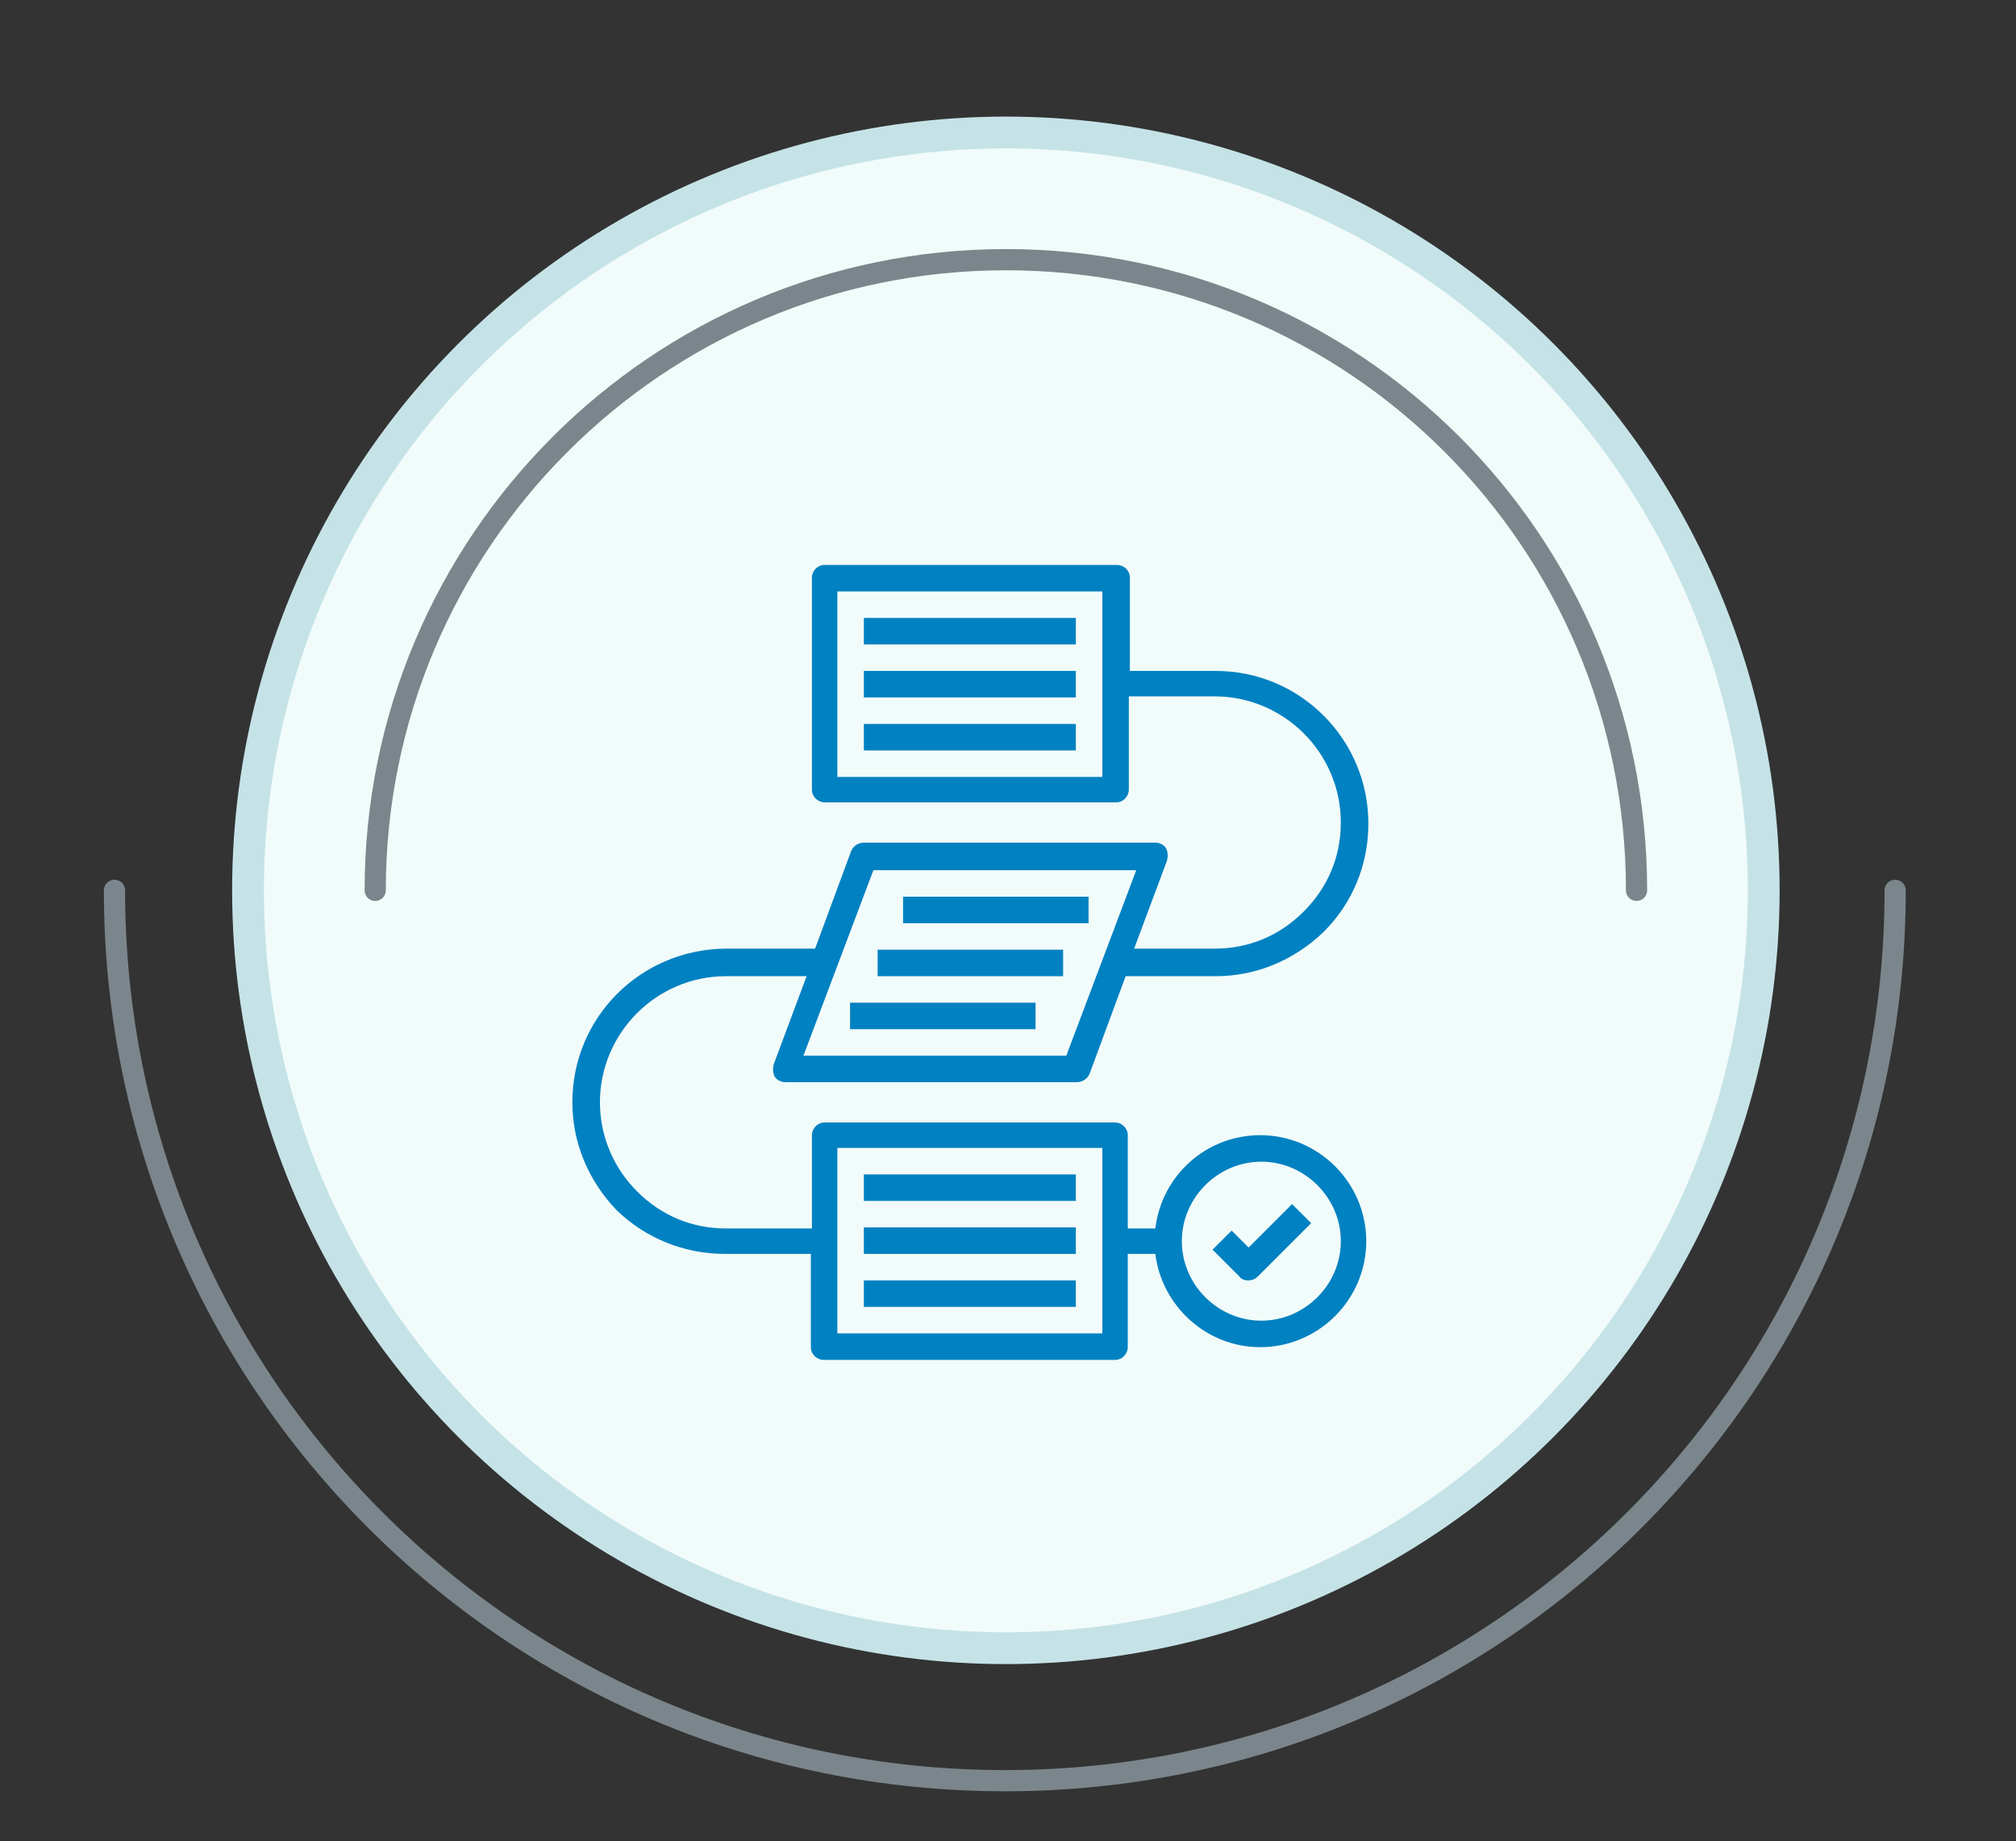 <?xml version="1.0" encoding="UTF-8"?>
<svg xmlns="http://www.w3.org/2000/svg" id="Capa_1" version="1.1" viewBox="0 0 190.2 173.7">
  <rect x="0" y="0" width="190.2" height="173.7" fill="#333333" stroke="none"/>
  <defs>
    <style> .st0 { fill: #f1fbfa; } .st1 { fill: none; stroke: #7b868c; stroke-linecap: round; stroke-linejoin: round; stroke-width: 2px; } .st2 { fill: #0081c1; } .st3 { fill: #c5e3e7; } </style>
  </defs>
  <g>
    <path class="st1" d="M178.8,84c0,46.4-37.6,84-84,84S10.8,130.4,10.8,84"></path>
    <circle class="st3" cx="94.9" cy="84" r="73"></circle>
    <circle class="st0" cx="94.9" cy="84" r="70"></circle>
    <path class="st1" d="M35.4,84c0-32.8,26.6-59.5,59.5-59.5s59.5,26.6,59.5,59.5"></path>
  </g>
  <g>
    <path class="st2" d="M81.5,58.3h20v2.5h-20v-2.5Z"></path>
    <path class="st2" d="M81.5,63.3h20v2.5h-20v-2.5Z"></path>
    <path class="st2" d="M81.5,68.3h20v2.5h-20v-2.5Z"></path>
    <path class="st2" d="M85.2,84.6h17.5v2.5h-17.5v-2.5Z"></path>
    <path class="st2" d="M82.8,89.6h17.5v2.5h-17.5v-2.5Z"></path>
    <path class="st2" d="M80.2,94.6h17.5v2.5h-17.5v-2.5Z"></path>
    <path class="st2" d="M81.5,110.8h20v2.5h-20v-2.5Z"></path>
    <path class="st2" d="M81.5,115.8h20v2.5h-20v-2.5Z"></path>
    <path class="st2" d="M81.5,120.8h20v2.5h-20v-2.5Z"></path>
    <path class="st2" d="M68.4,118.3h8.1v8.8c0,.7.6,1.2,1.2,1.2h27.5c.7,0,1.2-.6,1.2-1.2v-8.8h2.6c.6,4.9,4.8,8.8,9.9,8.8,5.5,0,10-4.5,10-10s-4.5-10-10-10c-5.1,0-9.3,3.8-9.9,8.8h-2.6v-8.8c0-.7-.6-1.2-1.2-1.2h-27.4c-.7,0-1.2.6-1.2,1.2v8.8h-8.1c-3.2,0-6.1-1.2-8.4-3.5-2.2-2.2-3.5-5.2-3.5-8.4,0-6.5,5.3-11.9,11.9-11.9h7.6l-3.1,8.3c-.1.4-.1.8.1,1.2.2.3.6.5,1,.5h27.5c.5,0,1-.3,1.2-.8l3.4-9.2h8.5c3.8,0,7.4-1.5,10.2-4.2,2.7-2.7,4.2-6.3,4.2-10.2,0-7.9-6.4-14.4-14.4-14.4h-8.1v-8.8c0-.7-.6-1.2-1.2-1.2h-27.6c-.7,0-1.2.6-1.2,1.2v20c0,.7.6,1.2,1.2,1.2h27.5c.7,0,1.2-.6,1.2-1.2v-8.8h8.1c6.5,0,11.9,5.3,11.9,11.9,0,3.2-1.2,6.1-3.5,8.4s-5.2,3.5-8.4,3.5h-7.6l3.1-8.3c.1-.4.1-.8-.1-1.2-.2-.3-.6-.5-1-.5h-27.5c-.5,0-1,.3-1.2.8l-3.4,9.2h-8.5c-8,.1-14.4,6.5-14.4,14.5,0,3.8,1.5,7.4,4.2,10.2,2.7,2.6,6.3,4.1,10.2,4.1h0ZM119,109.6c4.1,0,7.5,3.4,7.5,7.5s-3.4,7.5-7.5,7.5-7.5-3.4-7.5-7.5,3.4-7.5,7.5-7.5ZM79,108.3h25v17.5h-25v-17.5ZM104,73.3h-25v-17.5h25v17.5ZM82.4,82.1h24.8l-6.6,17.5h-24.8l6.6-17.5Z"></path>
    <path class="st2" d="M117.8,120.8c.3,0,.6-.1.9-.4l5-5-1.8-1.8-4.1,4.1-1.6-1.6-1.8,1.8,2.5,2.5c.2.3.5.4.9.4h0Z"></path>
  </g>
</svg>
